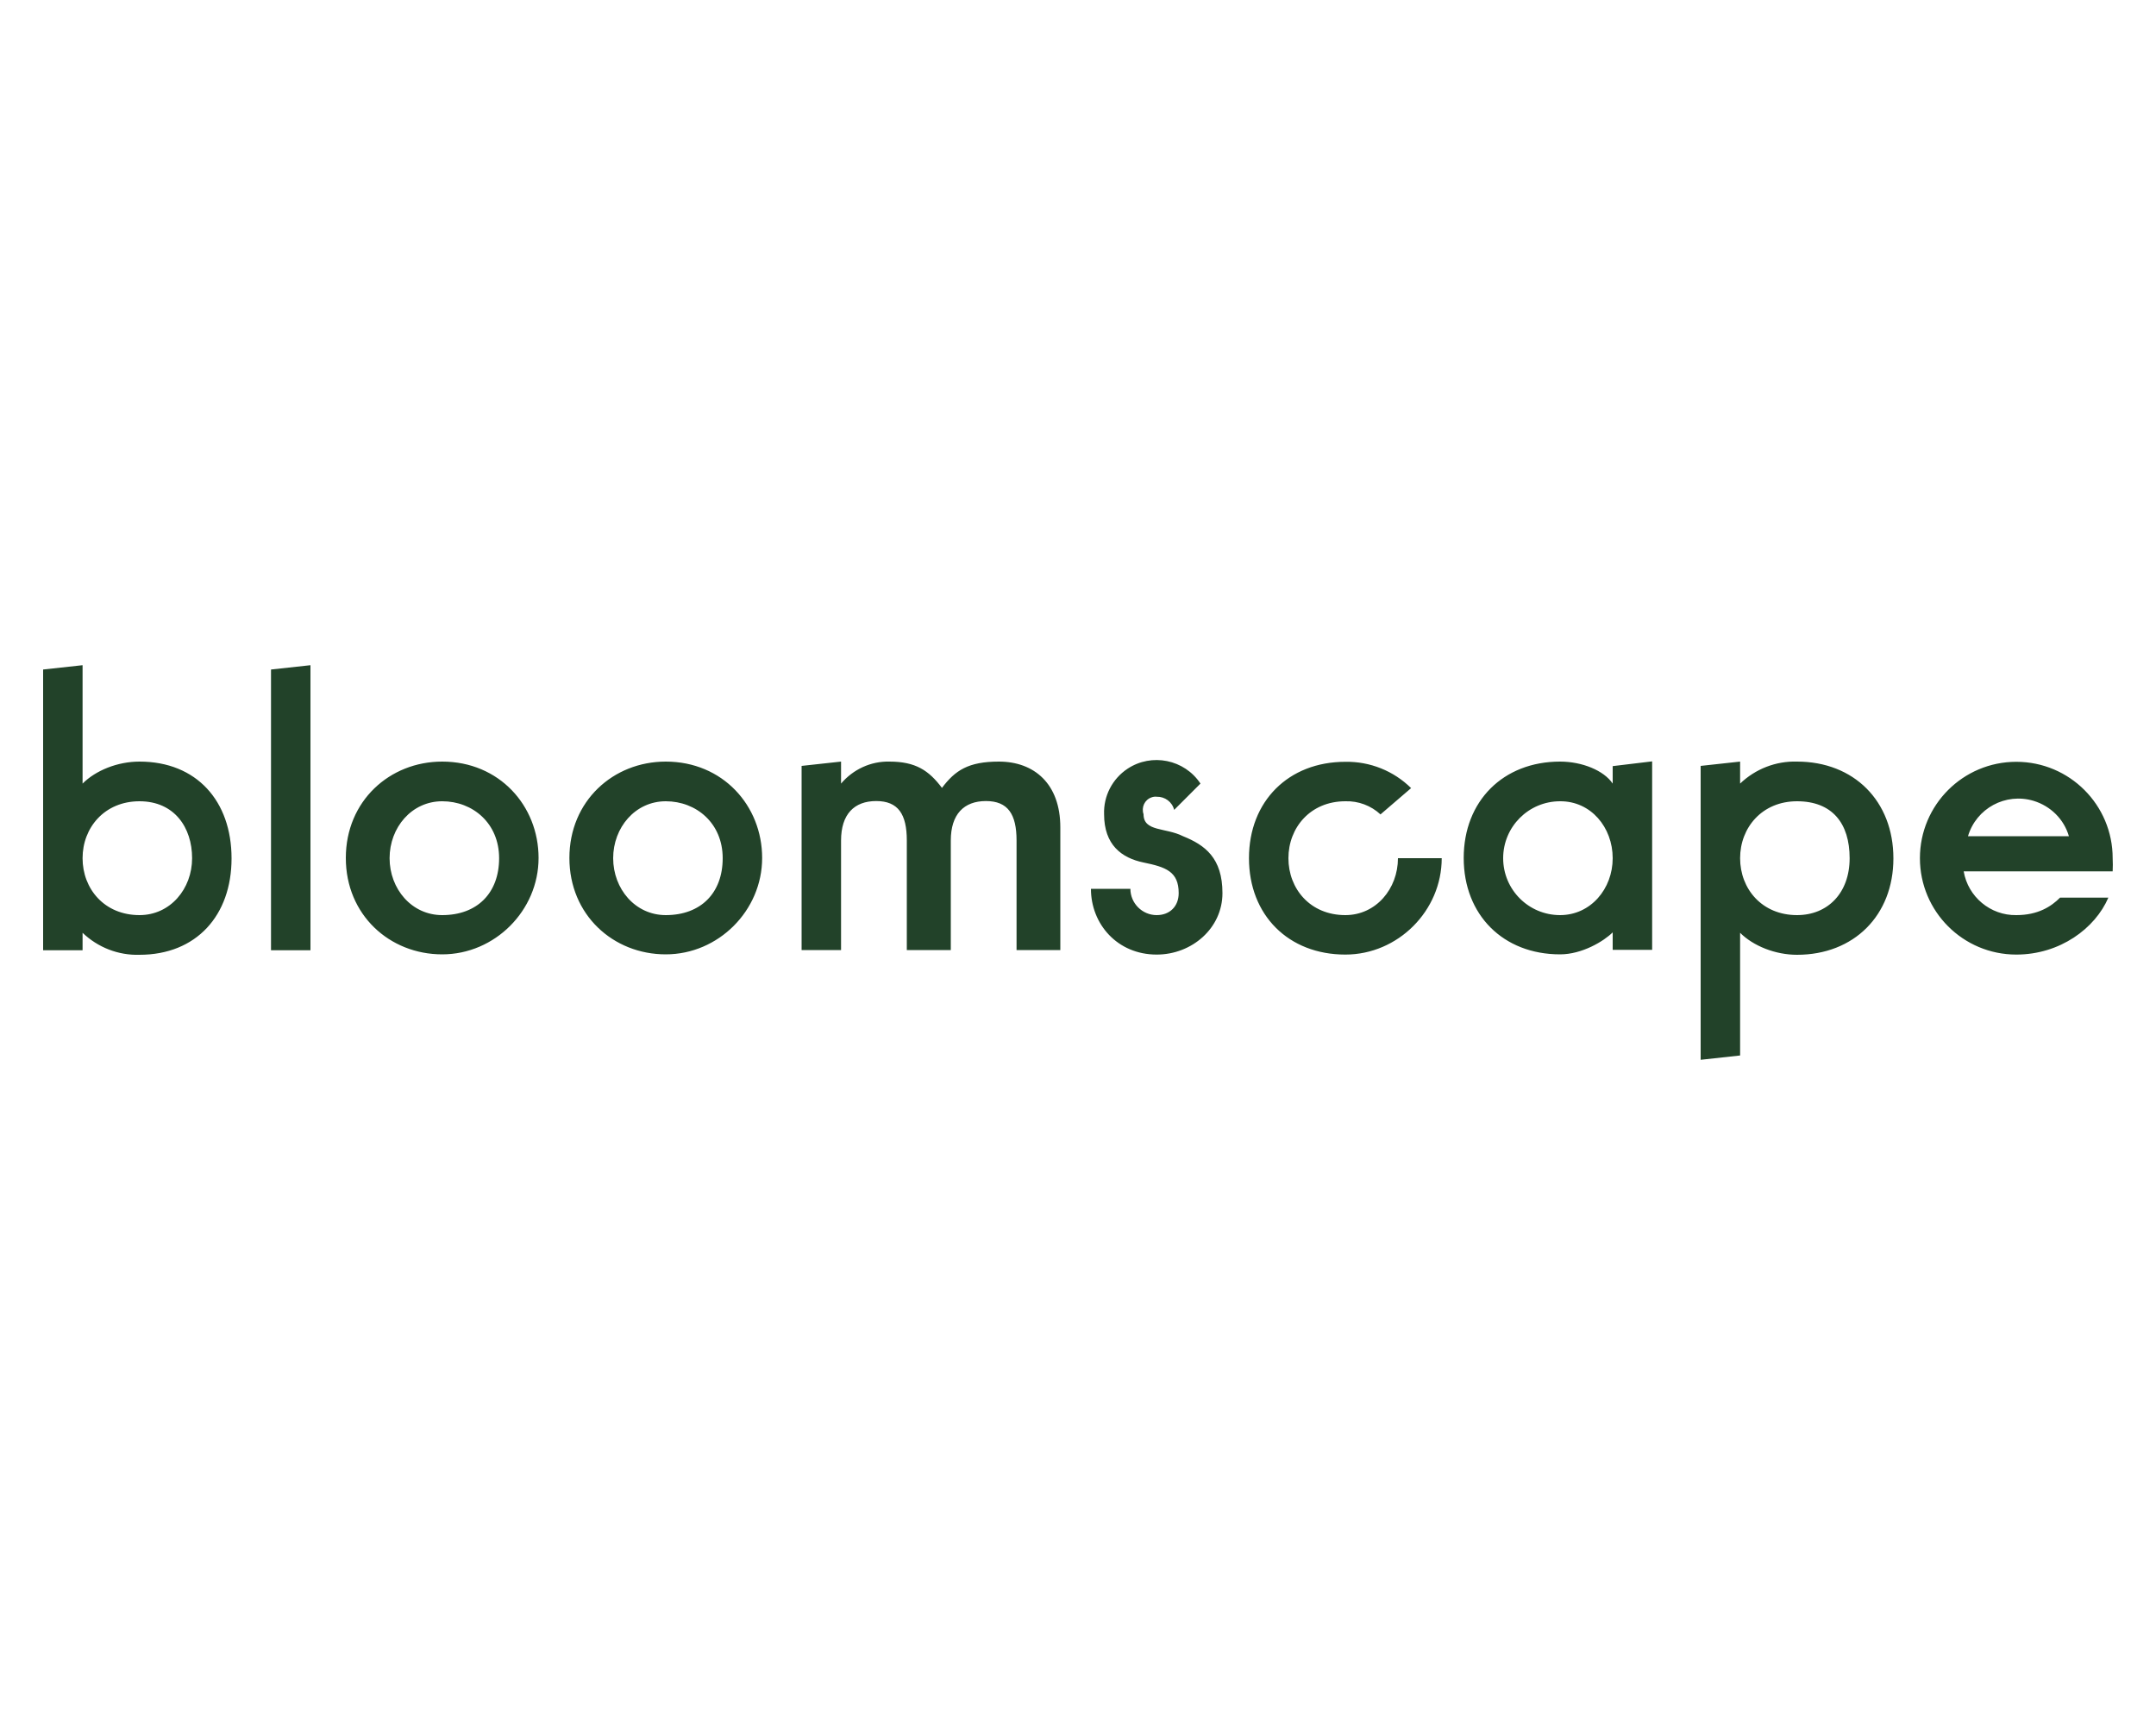 <?xml version="1.0" encoding="utf-8"?><!--Generator: Adobe Illustrator 24.2.3, SVG Export Plug-In . SVG Version: 6.00 Build 0)--><svg xmlns="http://www.w3.org/2000/svg" xmlns:xlink="http://www.w3.org/1999/xlink" xml:space="preserve" id="Слой_1" x="0px" y="0px" style="enable-background:new 0 0 1000 800" version="1.1" viewBox="0 0 1000 800"><style type="text/css">.st0{fill:#224229;}</style><path d="M64.7,353.2c-10.2,0-20.3,4.1-26.4,10.2v-54.9l-18.3,2v130.2h18.3v-8.1c7.1,6.8,16.6,10.5,26.4,10.2
	c26.4,0,42.7-18.3,42.7-44.7C107.4,371.5,91.2,353.2,64.7,353.2z M64.7,424.4c-16.3,0-26.4-12.2-26.4-26.4
	c0-14.2,10.2-26.4,26.4-26.4s24.4,12.2,24.4,26.4C89.1,412.2,79,424.4,64.7,424.4z M125.7,440.7h18.3V308.5l-18.3,2V440.7z
	 M205.1,353.2c-24.4,0-44.7,18.3-44.7,44.7c0,26.4,20.3,44.7,44.7,44.7s44.7-20.3,44.7-44.7C249.8,373.6,231.5,353.2,205.1,353.2z
	 M205.1,424.4c-14.2,0-24.4-12.2-24.4-26.4c0-14.2,10.2-26.4,24.4-26.4s26.4,10.2,26.4,26.4C231.5,414.2,221.3,424.4,205.1,424.4z
	 M308.8,353.2c-24.4,0-44.7,18.3-44.7,44.7c0,26.4,20.3,44.7,44.7,44.7s44.7-20.3,44.7-44.7C353.5,373.6,335.2,353.2,308.8,353.2z
	 M308.8,424.4c-14.2,0-24.4-12.2-24.4-26.4c0-14.2,10.2-26.4,24.4-26.4s26.4,10.2,26.4,26.4C335.2,414.2,325,424.4,308.8,424.4z
	 M548.7,387.8c-8.1-4.1-18.3-2-18.3-10.2c-1.1-3.2,0.5-6.7,3.7-7.8c0.8-0.3,1.6-0.4,2.4-0.3c3.8-0.1,7.2,2.4,8.1,6.1l12.2-12.2
	c-7.4-11.2-22.6-14.3-33.8-6.9c-7.1,4.7-11.2,12.7-10.9,21.1c0,14.2,8.1,20.3,18.3,22.4s16.3,4.1,16.3,14.2
	c0,6.1-4.1,10.2-10.2,10.2c-6.7,0-12.2-5.5-12.2-12.2H506c0,16.3,12.2,30.5,30.5,30.5c16.3,0,30.5-12.2,30.5-28.5
	S558.9,391.9,548.7,387.8z M624,424.4c-16.3,0-26.4-12.2-26.4-26.4c0-14.2,10.2-26.4,26.4-26.4c6-0.2,11.9,2,16.3,6.1l14.2-12.2
	c-8.1-8-19.1-12.4-30.5-12.2c-26.4,0-44.7,18.3-44.7,44.7c0,26.4,18.3,44.7,44.7,44.7c24.4,0,44.7-20.3,44.7-44.7h-20.3
	C648.4,412.2,638.2,424.4,624,424.4z M979.9,398c0-24.7-20-44.7-44.7-44.7c-24.7,0-44.7,20-44.7,44.7c0,24.7,20,44.7,44.7,44.7
	c20.3,0,36.6-12.2,42.7-26.4h-22.4c-4.1,4.1-10.2,8.1-20.3,8.1c-12,0.2-22.4-8.5-24.4-20.3h69.1C980,402,980,400,979.9,398z
	 M912.8,387.8c3.8-12.9,17.4-20.3,30.4-16.4c7.9,2.4,14.1,8.5,16.4,16.4H912.8z M463.3,353.2c-14.2,0-20.3,4.1-26.4,12.2
	c-6.1-8.1-12.2-12.2-24.4-12.2c-8.6-0.2-16.8,3.6-22.4,10.2v-10.2l-18.3,2v85.4h18.3v-50.8c0-12.2,6.1-18.3,16.3-18.3
	s14.2,6.1,14.2,18.3v50.8H441v-50.8c0-12.2,6.1-18.3,16.3-18.3c10.2,0,14.2,6.1,14.2,18.3v50.8h20.3v-56.9
	C491.8,363.4,479.6,353.2,463.3,353.2z M748,355.3v8.1c-4.1-6.1-14.2-10.2-24.4-10.2c-26.4,0-44.7,18.3-44.7,44.7
	c0,26.4,18.3,44.7,44.7,44.7c10.2,0,20.3-6.1,24.4-10.2v8.1h18.3v-87.4L748,355.3z M748,398c0,14.2-10.2,26.4-24.4,26.4
	c-14.6,0-26.4-11.8-26.4-26.4s11.8-26.4,26.4-26.4C737.9,371.5,748,383.7,748,398z M833.5,353.2c-9.8-0.3-19.3,3.4-26.4,10.2v-10.2
	l-18.3,2v136.3l18.3-2v-56.9c6.1,6.1,16.3,10.2,26.4,10.2c26.4,0,44.7-18.3,44.7-44.7C878.2,371.5,859.9,353.2,833.5,353.2z
	 M833.5,424.4c-16.3,0-26.4-12.2-26.4-26.4c0-14.2,10.2-26.4,26.4-26.4c16.3,0,24.4,10.2,24.4,26.4
	C857.9,414.2,847.7,424.4,833.5,424.4z" class="st0"/></svg>